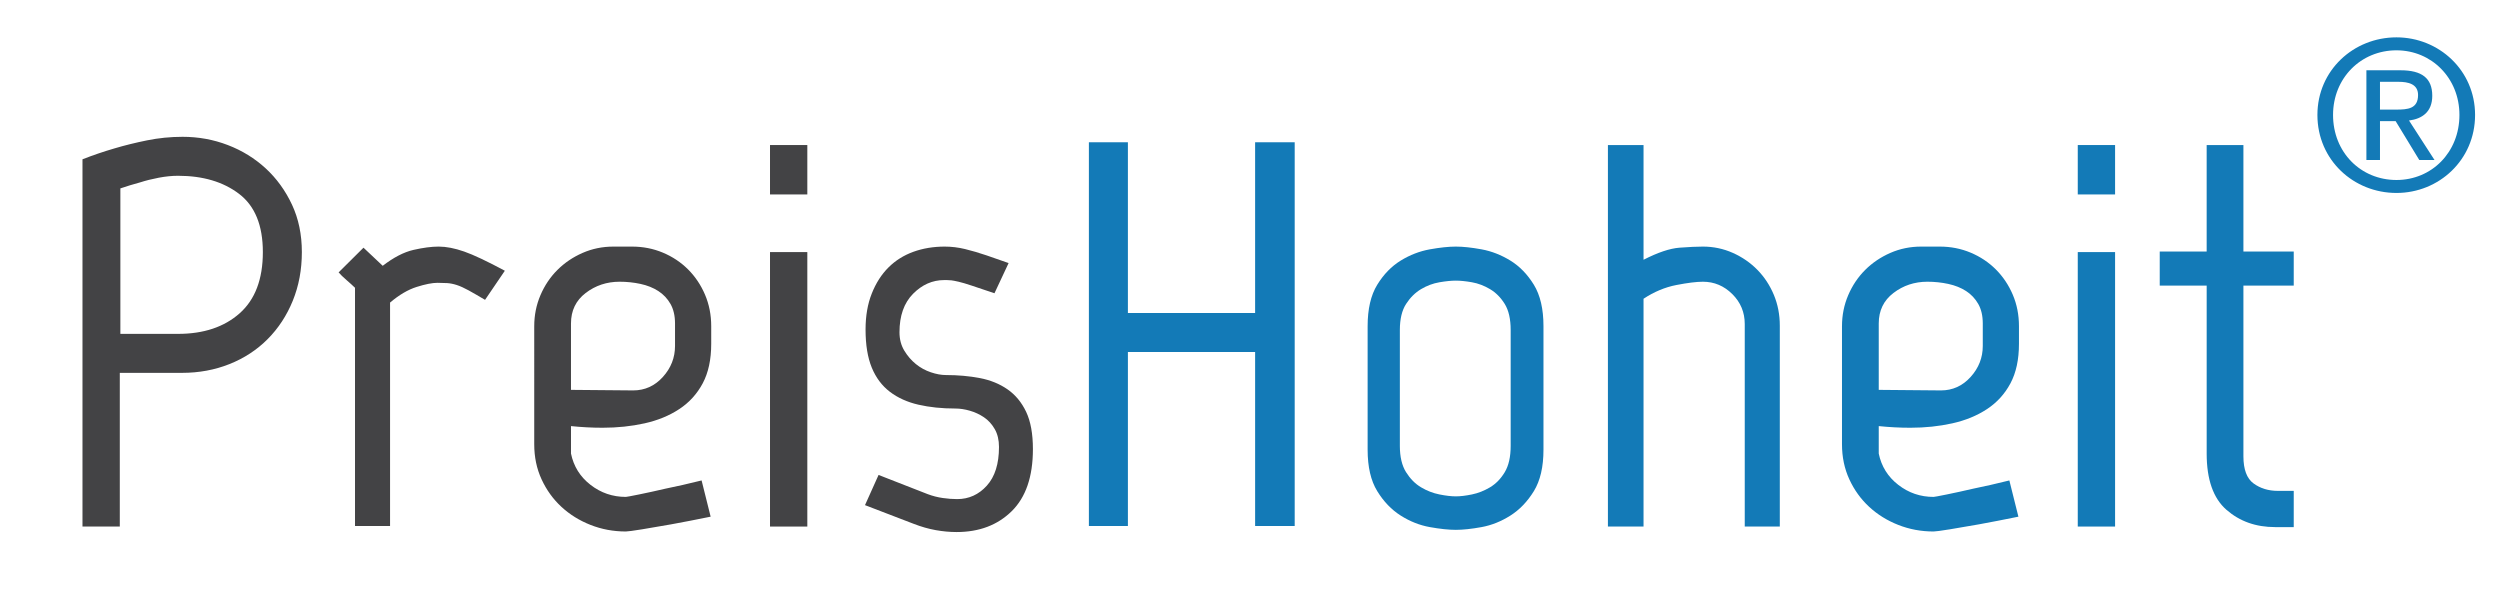 <?xml version="1.0" encoding="utf-8"?>
<!-- Generator: Adobe Illustrator 14.0.0, SVG Export Plug-In . SVG Version: 6.00 Build 43363)  -->
<!DOCTYPE svg PUBLIC "-//W3C//DTD SVG 1.1//EN" "http://www.w3.org/Graphics/SVG/1.1/DTD/svg11.dtd">
<svg version="1.1" id="Ebene_1" xmlns="http://www.w3.org/2000/svg" xmlns:xlink="http://www.w3.org/1999/xlink" x="0px" y="0px"
	 width="566.93px" height="135px" viewBox="0 0 566.93 135" enable-background="new 0 0 566.93 135" xml:space="preserve">
<g>
	<path fill="#434345" d="M41.4,31.024c3.59,0,7.008,0.622,10.257,1.867c3.248,1.245,6.11,3.009,8.591,5.291
		c2.478,2.283,4.465,5.022,5.962,8.216c1.495,3.196,2.244,6.784,2.244,10.768c0,3.983-0.686,7.656-2.052,11.017
		c-1.368,3.361-3.27,6.267-5.706,8.714c-2.436,2.449-5.321,4.337-8.655,5.664c-3.333,1.329-6.924,1.992-10.771,1.992H27.167v34.855
		h-8.462v-83.28c2.308-0.912,4.744-1.743,7.309-2.49c2.222-0.663,4.658-1.264,7.309-1.805C35.971,31.294,38.663,31.024,41.4,31.024z
		 M40.374,39.862c-1.368,0-2.821,0.146-4.359,0.436c-1.539,0.292-2.949,0.644-4.231,1.058c-1.539,0.416-3.035,0.872-4.488,1.369
		v32.988h13.078c5.812,0,10.47-1.556,13.976-4.668c3.504-3.112,5.257-7.738,5.257-13.88c0-6.057-1.795-10.457-5.385-13.195
		C50.631,41.231,46.016,39.862,40.374,39.862z"/>
	<path fill="#434345" d="M109.996,67.996c-1.539-0.913-2.801-1.638-3.783-2.179c-0.983-0.539-1.859-0.934-2.628-1.183
		c-0.769-0.249-1.497-0.393-2.18-0.436c-0.685-0.041-1.41-0.063-2.18-0.063c-1.198,0-2.779,0.312-4.744,0.934
		c-1.967,0.622-3.975,1.805-6.026,3.547v50.666h-7.949V65.257c-0.513-0.498-1.154-1.078-1.923-1.743
		c-0.77-0.664-1.368-1.245-1.795-1.743l5.642-5.602l4.359,4.108c2.478-1.908,4.808-3.112,6.988-3.61s4.081-0.747,5.706-0.747
		c1.709,0,3.632,0.374,5.77,1.121c2.136,0.747,5.213,2.2,9.231,4.357L109.996,67.996z"/>
	<path fill="#434345" d="M121.15,73.971c0-2.49,0.469-4.833,1.41-7.033c0.94-2.198,2.222-4.108,3.847-5.727
		c1.623-1.618,3.526-2.904,5.706-3.859c2.18-0.953,4.508-1.432,6.988-1.432h4.231c2.478,0,4.808,0.457,6.988,1.37
		c2.18,0.914,4.081,2.178,5.706,3.796c1.623,1.619,2.905,3.528,3.847,5.727c0.939,2.2,1.411,4.586,1.411,7.158v3.983
		c0,3.569-0.641,6.557-1.923,8.963c-1.282,2.408-3.057,4.357-5.321,5.851c-2.266,1.494-4.894,2.573-7.885,3.237
		C143.16,96.669,139.999,97,136.665,97c-2.394,0-4.788-0.125-7.18-0.374v6.225c0.597,2.906,2.072,5.271,4.424,7.095
		c2.35,1.827,5.021,2.739,8.013,2.739c0.17,0,1.174-0.187,3.013-0.56c1.837-0.374,3.825-0.809,5.962-1.307
		c2.478-0.498,5.213-1.121,8.206-1.867l2.051,8.216c-3.25,0.665-6.241,1.244-8.975,1.742c-2.308,0.416-4.488,0.788-6.539,1.12
		c-2.052,0.331-3.292,0.498-3.719,0.498c-2.821,0-5.493-0.498-8.013-1.493c-2.522-0.996-4.724-2.366-6.604-4.108
		c-1.881-1.743-3.378-3.816-4.488-6.224c-1.112-2.406-1.667-5.061-1.667-7.967V73.971z M143.588,88.535
		c2.648,0,4.893-1.015,6.731-3.05c1.837-2.033,2.757-4.376,2.757-7.033v-5.104c0-1.743-0.343-3.215-1.026-4.419
		c-0.685-1.202-1.603-2.179-2.757-2.925c-1.154-0.747-2.5-1.286-4.039-1.619c-1.539-0.331-3.122-0.498-4.744-0.498
		c-2.907,0-5.471,0.852-7.693,2.552c-2.224,1.702-3.334,4.005-3.334,6.909v15.063L143.588,88.535z"/>
	<path fill="#434345" d="M174.616,32.891h8.462v11.204h-8.462V32.891z M174.616,57.166h8.462v62.242h-8.462V57.166z"/>
	<path fill="#434345" d="M234.236,101.855c0,6.224-1.603,10.914-4.808,14.067c-3.206,3.154-7.373,4.73-12.501,4.73
		c-1.539,0-3.121-0.146-4.744-0.436c-1.625-0.292-3.292-0.769-5-1.432l-11.027-4.233l3.077-6.847l11.155,4.357
		c1.11,0.417,2.244,0.706,3.397,0.872c1.154,0.167,2.244,0.249,3.27,0.249c2.648,0,4.892-1.016,6.731-3.05
		c1.837-2.033,2.756-4.958,2.756-8.776c0-1.575-0.32-2.925-0.961-4.045c-0.641-1.121-1.455-2.011-2.436-2.677
		c-0.984-0.663-2.052-1.161-3.206-1.494c-1.154-0.331-2.244-0.498-3.27-0.498c-3.077,0-5.878-0.29-8.398-0.871
		c-2.522-0.58-4.68-1.556-6.475-2.925c-1.795-1.37-3.163-3.194-4.103-5.478c-0.941-2.282-1.41-5.166-1.41-8.651
		c0-3.069,0.469-5.789,1.41-8.154c0.94-2.365,2.2-4.335,3.783-5.913c1.581-1.576,3.462-2.758,5.642-3.548
		c2.18-0.788,4.552-1.183,7.116-1.183c1.539,0,3.077,0.187,4.616,0.56c1.539,0.374,3.161,0.852,4.872,1.432l5,1.743l-3.205,6.846
		c-2.224-0.747-3.955-1.326-5.193-1.743c-1.24-0.414-2.224-0.704-2.949-0.871c-0.727-0.166-1.262-0.269-1.603-0.312
		c-0.343-0.041-0.686-0.062-1.026-0.062h-0.641c-2.65,0-5,1.039-7.052,3.112c-2.051,2.076-3.077,4.979-3.077,8.714
		c0,1.578,0.363,2.968,1.09,4.17c0.726,1.204,1.603,2.221,2.628,3.05c1.026,0.831,2.158,1.453,3.398,1.867
		c1.238,0.417,2.372,0.623,3.398,0.623c2.734,0,5.299,0.229,7.693,0.685c2.392,0.457,4.488,1.307,6.283,2.552
		c1.795,1.245,3.206,2.947,4.231,5.104C233.723,95.549,234.236,98.37,234.236,101.855z"/>
	<path fill="#137AB7" d="M255.776,32.269v38.714h28.849V32.269h8.976v87.015h-8.976V79.821h-28.849v39.462h-8.847V32.269H255.776z"
		/>
	<path fill="#137AB7" d="M350.016,101.979c0,3.902-0.728,7.033-2.18,9.398c-1.455,2.365-3.228,4.213-5.321,5.54
		c-2.096,1.329-4.275,2.2-6.539,2.614c-2.267,0.415-4.212,0.623-5.834,0.623c-1.625,0-3.591-0.208-5.898-0.623
		c-2.308-0.414-4.51-1.285-6.604-2.614c-2.095-1.327-3.868-3.174-5.32-5.54c-1.455-2.365-2.18-5.497-2.18-9.398V73.971
		c0-3.9,0.725-7.033,2.18-9.398c1.452-2.365,3.226-4.19,5.32-5.478c2.094-1.286,4.296-2.136,6.604-2.552
		c2.308-0.415,4.273-0.623,5.898-0.623c1.622,0,3.567,0.208,5.834,0.623c2.264,0.416,4.443,1.266,6.539,2.552
		c2.094,1.288,3.866,3.112,5.321,5.478c1.452,2.365,2.18,5.499,2.18,9.398V101.979z M342.578,74.842c0-2.49-0.448-4.46-1.346-5.913
		c-0.897-1.451-2.01-2.571-3.334-3.361c-1.326-0.788-2.692-1.307-4.103-1.556c-1.411-0.249-2.629-0.373-3.654-0.373
		c-1.026,0-2.266,0.125-3.719,0.373c-1.454,0.249-2.843,0.769-4.167,1.556c-1.326,0.79-2.458,1.91-3.397,3.361
		c-0.941,1.453-1.41,3.423-1.41,5.913v26.266c0,2.49,0.469,4.481,1.41,5.976c0.939,1.494,2.071,2.635,3.397,3.423
		c1.324,0.79,2.713,1.328,4.167,1.618c1.453,0.292,2.692,0.436,3.719,0.436c1.025,0,2.243-0.144,3.654-0.436
		c1.41-0.29,2.776-0.829,4.103-1.618c1.324-0.788,2.437-1.93,3.334-3.423c0.897-1.494,1.346-3.486,1.346-5.976V74.842z"/>
	<path fill="#137AB7" d="M395.66,119.407V73.473c0-2.655-0.942-4.917-2.821-6.784c-1.881-1.867-4.103-2.801-6.667-2.801
		c-1.455,0-3.462,0.249-6.026,0.747s-5.045,1.537-7.437,3.112v51.661h-8.078V32.891h8.078v26.017
		c3.247-1.659,5.962-2.571,8.142-2.739c2.18-0.165,3.952-0.249,5.321-0.249c2.392,0,4.657,0.479,6.795,1.432
		c2.136,0.955,3.995,2.241,5.578,3.859c1.58,1.619,2.82,3.507,3.718,5.664c0.897,2.159,1.347,4.481,1.347,6.971v45.561H395.66z"/>
	<path fill="#137AB7" d="M417.712,73.971c0-2.49,0.469-4.833,1.411-7.033c0.939-2.198,2.222-4.108,3.846-5.727
		c1.623-1.618,3.526-2.904,5.706-3.859c2.18-0.953,4.508-1.432,6.988-1.432h4.23c2.479,0,4.809,0.457,6.988,1.37
		c2.18,0.914,4.081,2.178,5.706,3.796c1.622,1.619,2.904,3.528,3.847,5.727c0.939,2.2,1.41,4.586,1.41,7.158v3.983
		c0,3.569-0.642,6.557-1.924,8.963c-1.282,2.408-3.057,4.357-5.32,5.851c-2.267,1.494-4.895,2.573-7.886,3.237
		c-2.993,0.665-6.154,0.996-9.488,0.996c-2.394,0-4.788-0.125-7.18-0.374v6.225c0.597,2.906,2.071,5.271,4.423,7.095
		c2.351,1.827,5.021,2.739,8.014,2.739c0.171,0,1.174-0.187,3.014-0.56c1.837-0.374,3.824-0.809,5.962-1.307
		c2.479-0.498,5.213-1.121,8.206-1.867l2.052,8.216c-3.25,0.665-6.241,1.244-8.976,1.742c-2.308,0.416-4.487,0.788-6.539,1.12
		c-2.052,0.331-3.292,0.498-3.719,0.498c-2.82,0-5.493-0.498-8.014-1.493c-2.522-0.996-4.724-2.366-6.603-4.108
		c-1.882-1.743-3.378-3.816-4.488-6.224c-1.111-2.406-1.667-5.061-1.667-7.967V73.971z M440.15,88.535
		c2.648,0,4.893-1.015,6.731-3.05c1.837-2.033,2.757-4.376,2.757-7.033v-5.104c0-1.743-0.343-3.215-1.025-4.419
		c-0.686-1.202-1.604-2.179-2.757-2.925c-1.154-0.747-2.501-1.286-4.039-1.619c-1.539-0.331-3.121-0.498-4.744-0.498
		c-2.907,0-5.472,0.852-7.693,2.552c-2.224,1.702-3.333,4.005-3.333,6.909v15.063L440.15,88.535z"/>
	<path fill="#137AB7" d="M471.178,32.891h8.463v11.204h-8.463V32.891z M471.178,57.166h8.463v62.242h-8.463V57.166z"/>
	<path fill="#137AB7" d="M500.41,64.759h-10.643v-7.718h10.643v-24.15h8.334v24.15h11.411v7.718h-11.411v38.714
		c0,2.988,0.77,5.042,2.308,6.162c1.539,1.12,3.376,1.681,5.514,1.681h3.59v8.215h-4.23c-4.359,0-8.036-1.307-11.027-3.921
		c-2.993-2.614-4.487-6.866-4.487-12.759V64.759z"/>
	<g>
		<path fill="#137AB7" d="M525.524,26.067c0-10.129,8.215-17.597,17.924-17.597c9.615,0,17.83,7.468,17.83,17.597
			c0,10.222-8.215,17.69-17.83,17.69C533.739,43.758,525.524,36.29,525.524,26.067z M543.448,40.817
			c7.981,0,14.283-6.255,14.283-14.75c0-8.355-6.302-14.656-14.283-14.656c-8.075,0-14.377,6.301-14.377,14.656
			C529.071,34.563,535.373,40.817,543.448,40.817z M539.714,36.29h-3.081V15.938h7.749c4.808,0,7.188,1.774,7.188,5.788
			c0,3.641-2.288,5.228-5.275,5.601l5.788,8.962h-3.454l-5.367-8.822h-3.548V36.29z M543.401,24.854
			c2.614,0,4.948-0.187,4.948-3.314c0-2.521-2.288-2.987-4.435-2.987h-4.201v6.301H543.401z"/>
	</g>
</g>
</svg>
